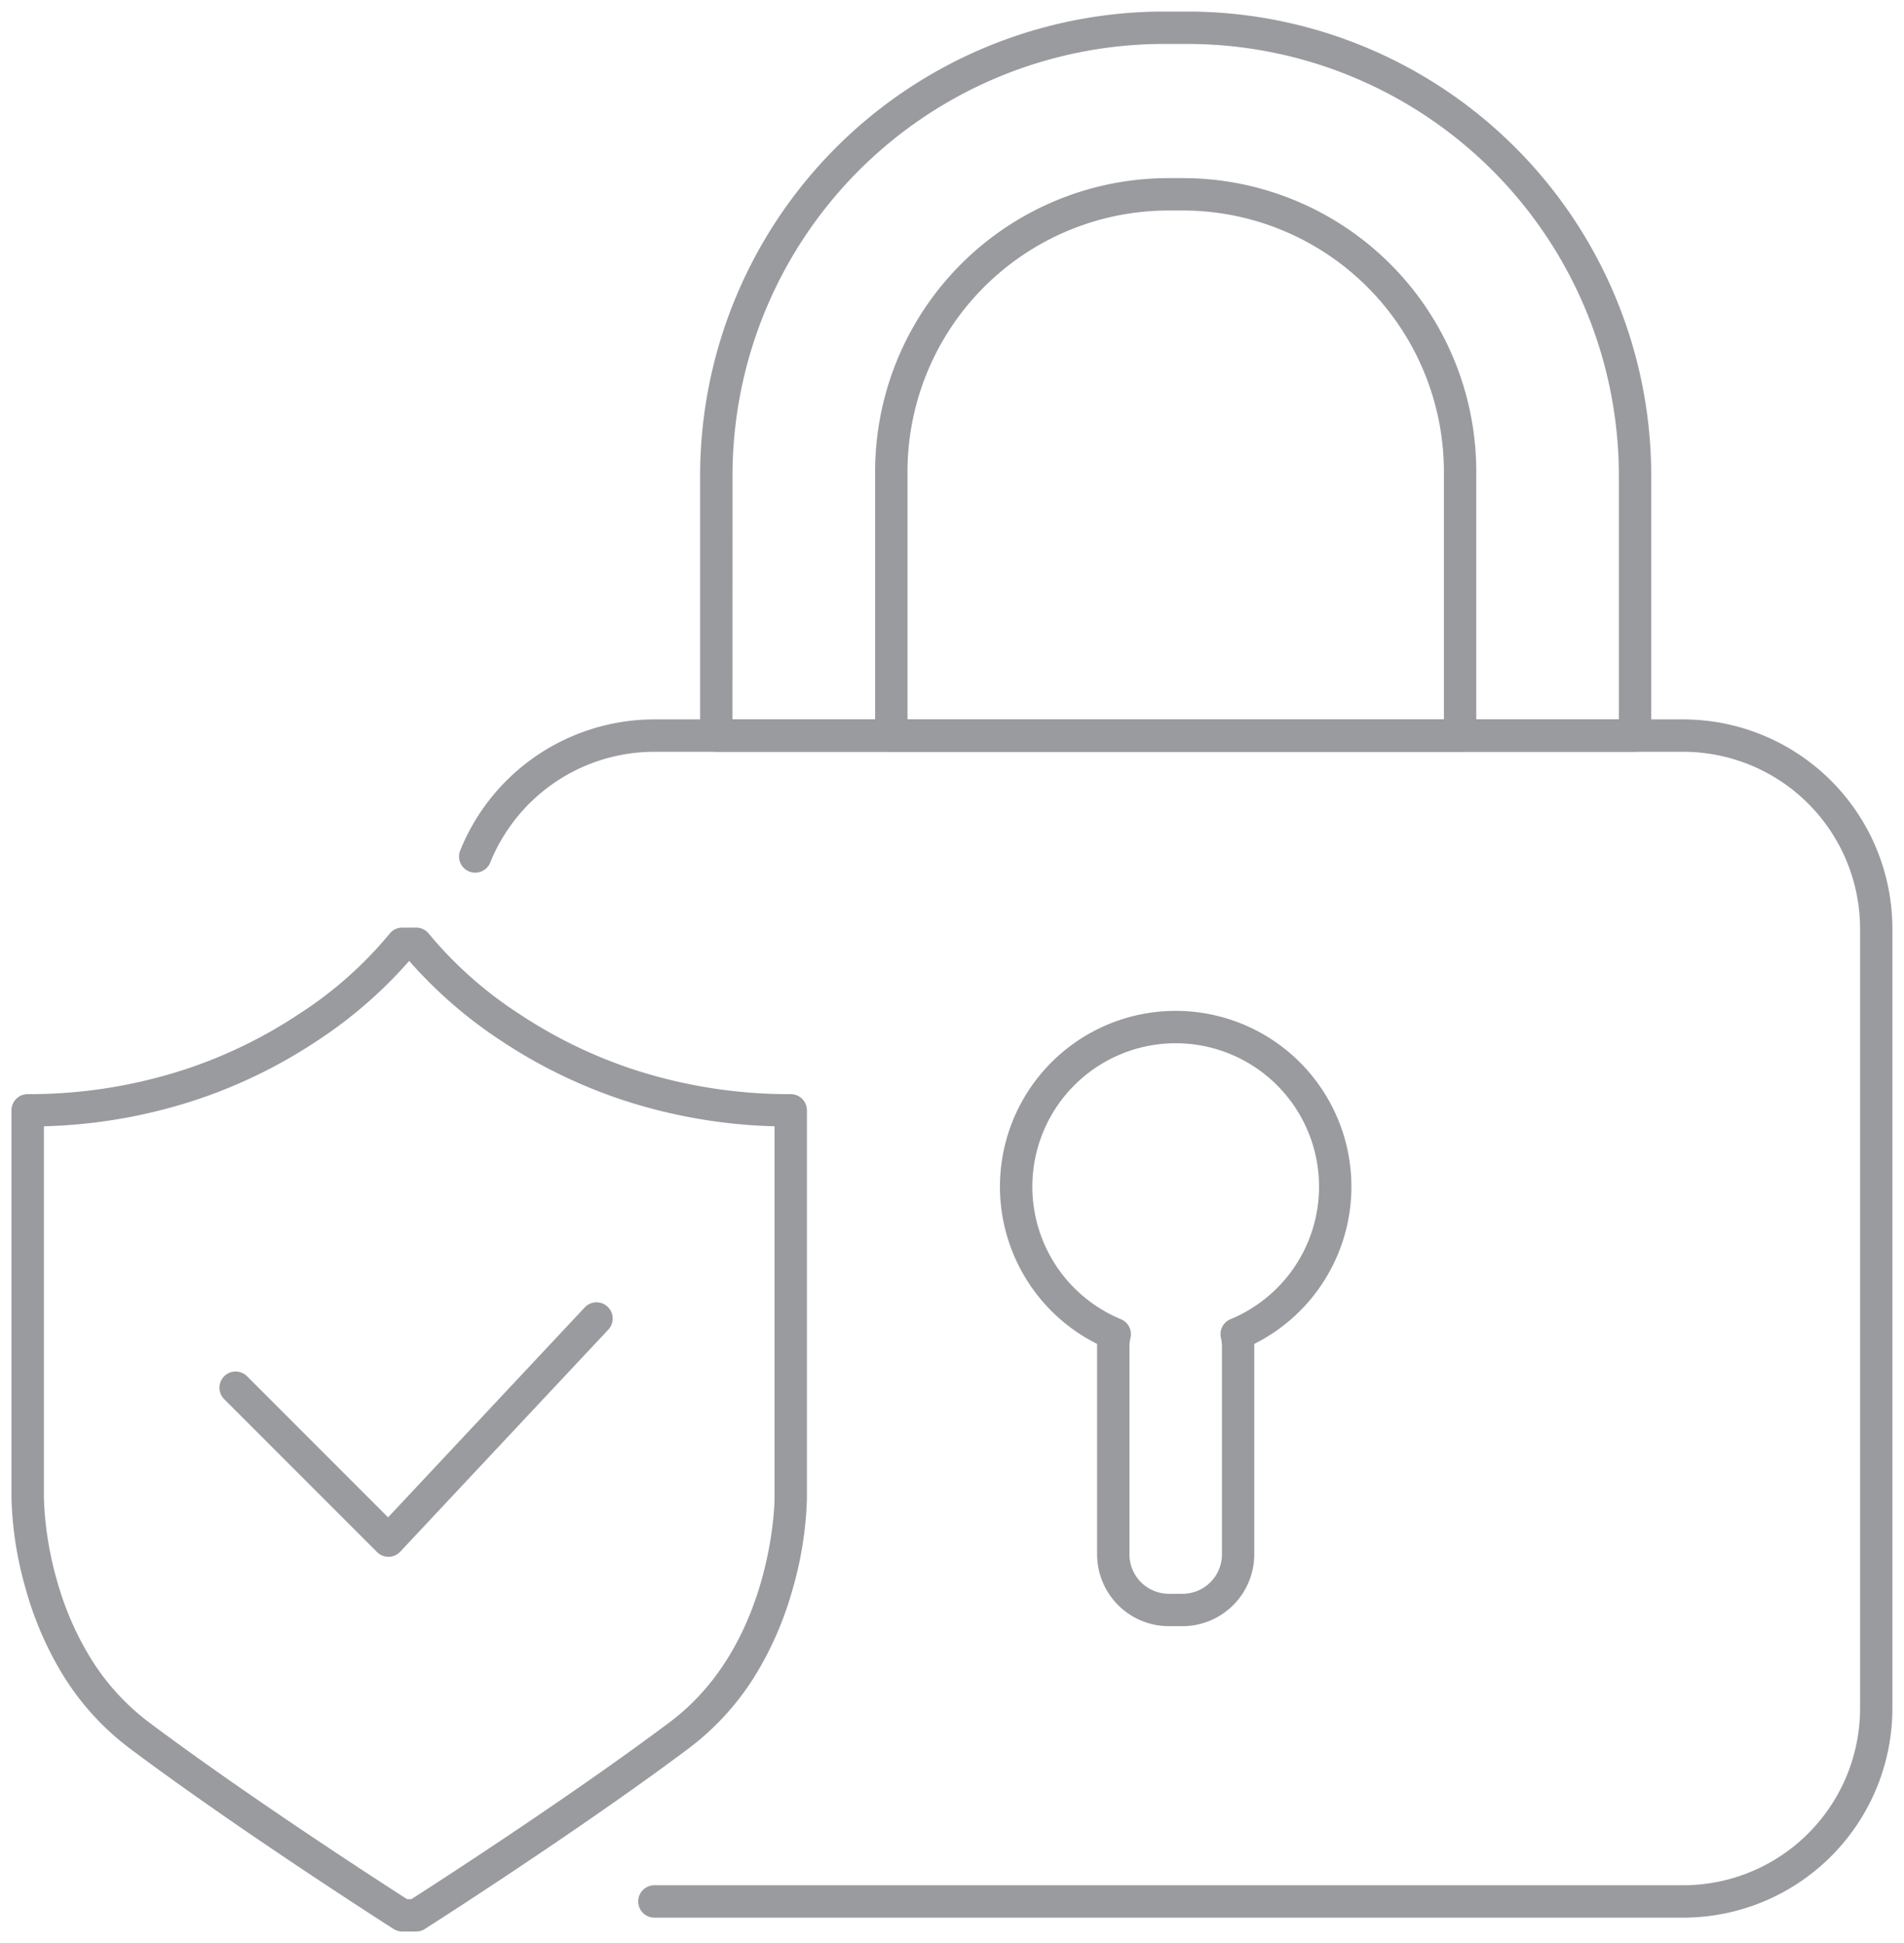 <?xml version="1.0" encoding="UTF-8"?>
<svg xmlns="http://www.w3.org/2000/svg" xmlns:xlink="http://www.w3.org/1999/xlink" width="117.642" height="120" viewBox="0 0 117.642 120">
  <defs>
    <clipPath id="a">
      <rect width="117.642" height="120" fill="none" stroke="#9a9b9f" stroke-width="2"></rect>
    </clipPath>
  </defs>
  <g clip-path="url(#a)">
    <path d="M81.393,13h.857a18.128,18.128,0,0,1,18.143,18.143V47.429a1,1,0,0,1-1,1H64.25a1,1,0,0,1-1-1V31.143A18.128,18.128,0,0,1,81.393,13Zm17,33.429V31.143A16.143,16.143,0,0,0,82.25,15h-.857A16.143,16.143,0,0,0,65.25,31.143V46.429Z" transform="translate(-9.179 -2)" fill="#9a9b9f"></path>
    <path d="M108.4,46.714H51.635a1,1,0,0,1-1-1V29.693A28.67,28.67,0,0,1,79.328,1h1.384A28.67,28.67,0,0,1,109.4,29.693V45.714A1,1,0,0,1,108.4,46.714Zm-55.769-2H107.4V29.693A26.67,26.67,0,0,0,80.712,3H79.328A26.67,26.67,0,0,0,52.635,29.693Z" transform="translate(-7.376 -0.286)" fill="#9a9b9f"></path>
    <path d="M108.887,126H45.326a1,1,0,0,1,0-2h63.561a10.933,10.933,0,0,0,10.934-10.933V64.934A10.934,10.934,0,0,0,108.887,54H45.326a10.939,10.939,0,0,0-10.148,6.853,1,1,0,0,1-1.855-.747,12.939,12.939,0,0,1,12-8.106h63.561a12.934,12.934,0,0,1,12.934,12.934v48.133A12.933,12.933,0,0,1,108.887,126Z" transform="translate(-4.893 -7.571)" fill="#9a9b9f"></path>
    <path d="M83.107,73a10.857,10.857,0,0,1,4.854,20.568q0,.076,0,.151v12.847A4.439,4.439,0,0,1,83.531,111h-.847a4.439,4.439,0,0,1-4.434-4.434V93.719q0-.076,0-.151A10.857,10.857,0,0,1,83.107,73Zm.423,36a2.436,2.436,0,0,0,2.434-2.434V93.719a2.418,2.418,0,0,0-.065-.534,1,1,0,0,1,.593-1.144,8.857,8.857,0,1,0-6.771,0,1,1,0,0,1,.593,1.144,2.418,2.418,0,0,0-.065.534v12.847A2.436,2.436,0,0,0,82.684,109Z" transform="translate(-10.464 -10.571)" fill="#9a9b9f"></path>
    <path d="M26,129h-.857a1,1,0,0,1-.537-.156c-.095-.06-9.54-6.08-16.349-11.187a16.427,16.427,0,0,1-4.222-4.732,20.87,20.87,0,0,1-2.14-5.008,22.494,22.494,0,0,1-.9-5.632v-24a1,1,0,0,1,1-1,30.955,30.955,0,0,0,9.809-1.556A29.331,29.331,0,0,0,18.8,72.311a24.332,24.332,0,0,0,5.54-4.911,1,1,0,0,1,.8-.4H26a1,1,0,0,1,.8.4,24.63,24.63,0,0,0,5.611,4.958,29.335,29.335,0,0,0,6.976,3.39,30.967,30.967,0,0,0,9.756,1.538,1,1,0,0,1,1,1v24a22.494,22.494,0,0,1-.9,5.632,20.87,20.87,0,0,1-2.14,5.008,16.427,16.427,0,0,1-4.222,4.732c-6.809,5.107-16.254,11.126-16.349,11.187A1,1,0,0,1,26,129Zm-.565-2h.272c1.524-.977,9.841-6.34,15.978-10.943,6.383-4.787,6.457-13.682,6.457-13.771V79.271A32.753,32.753,0,0,1,38.7,77.627a31.332,31.332,0,0,1-7.471-3.652,27.8,27.8,0,0,1-5.66-4.917,27.8,27.8,0,0,1-5.66,4.917,31.332,31.332,0,0,1-7.471,3.652A32.753,32.753,0,0,1,3,79.271v23.014a20.928,20.928,0,0,0,.835,5.139,18.825,18.825,0,0,0,1.933,4.5,14.428,14.428,0,0,0,3.689,4.131C15.6,120.661,23.911,126.023,25.435,127Z" transform="translate(-0.286 -9.714)" fill="#9a9b9f"></path>
    <path d="M26.429,109.714a1,1,0,0,1-.707-.293l-9.429-9.429a1,1,0,1,1,1.414-1.414l8.7,8.7L38.556,94.316a1,1,0,0,1,1.459,1.368L27.158,109.4a1,1,0,0,1-.713.316Z" transform="translate(-2.429 -13.571)" fill="#9a9b9f"></path>
  </g>
</svg>
